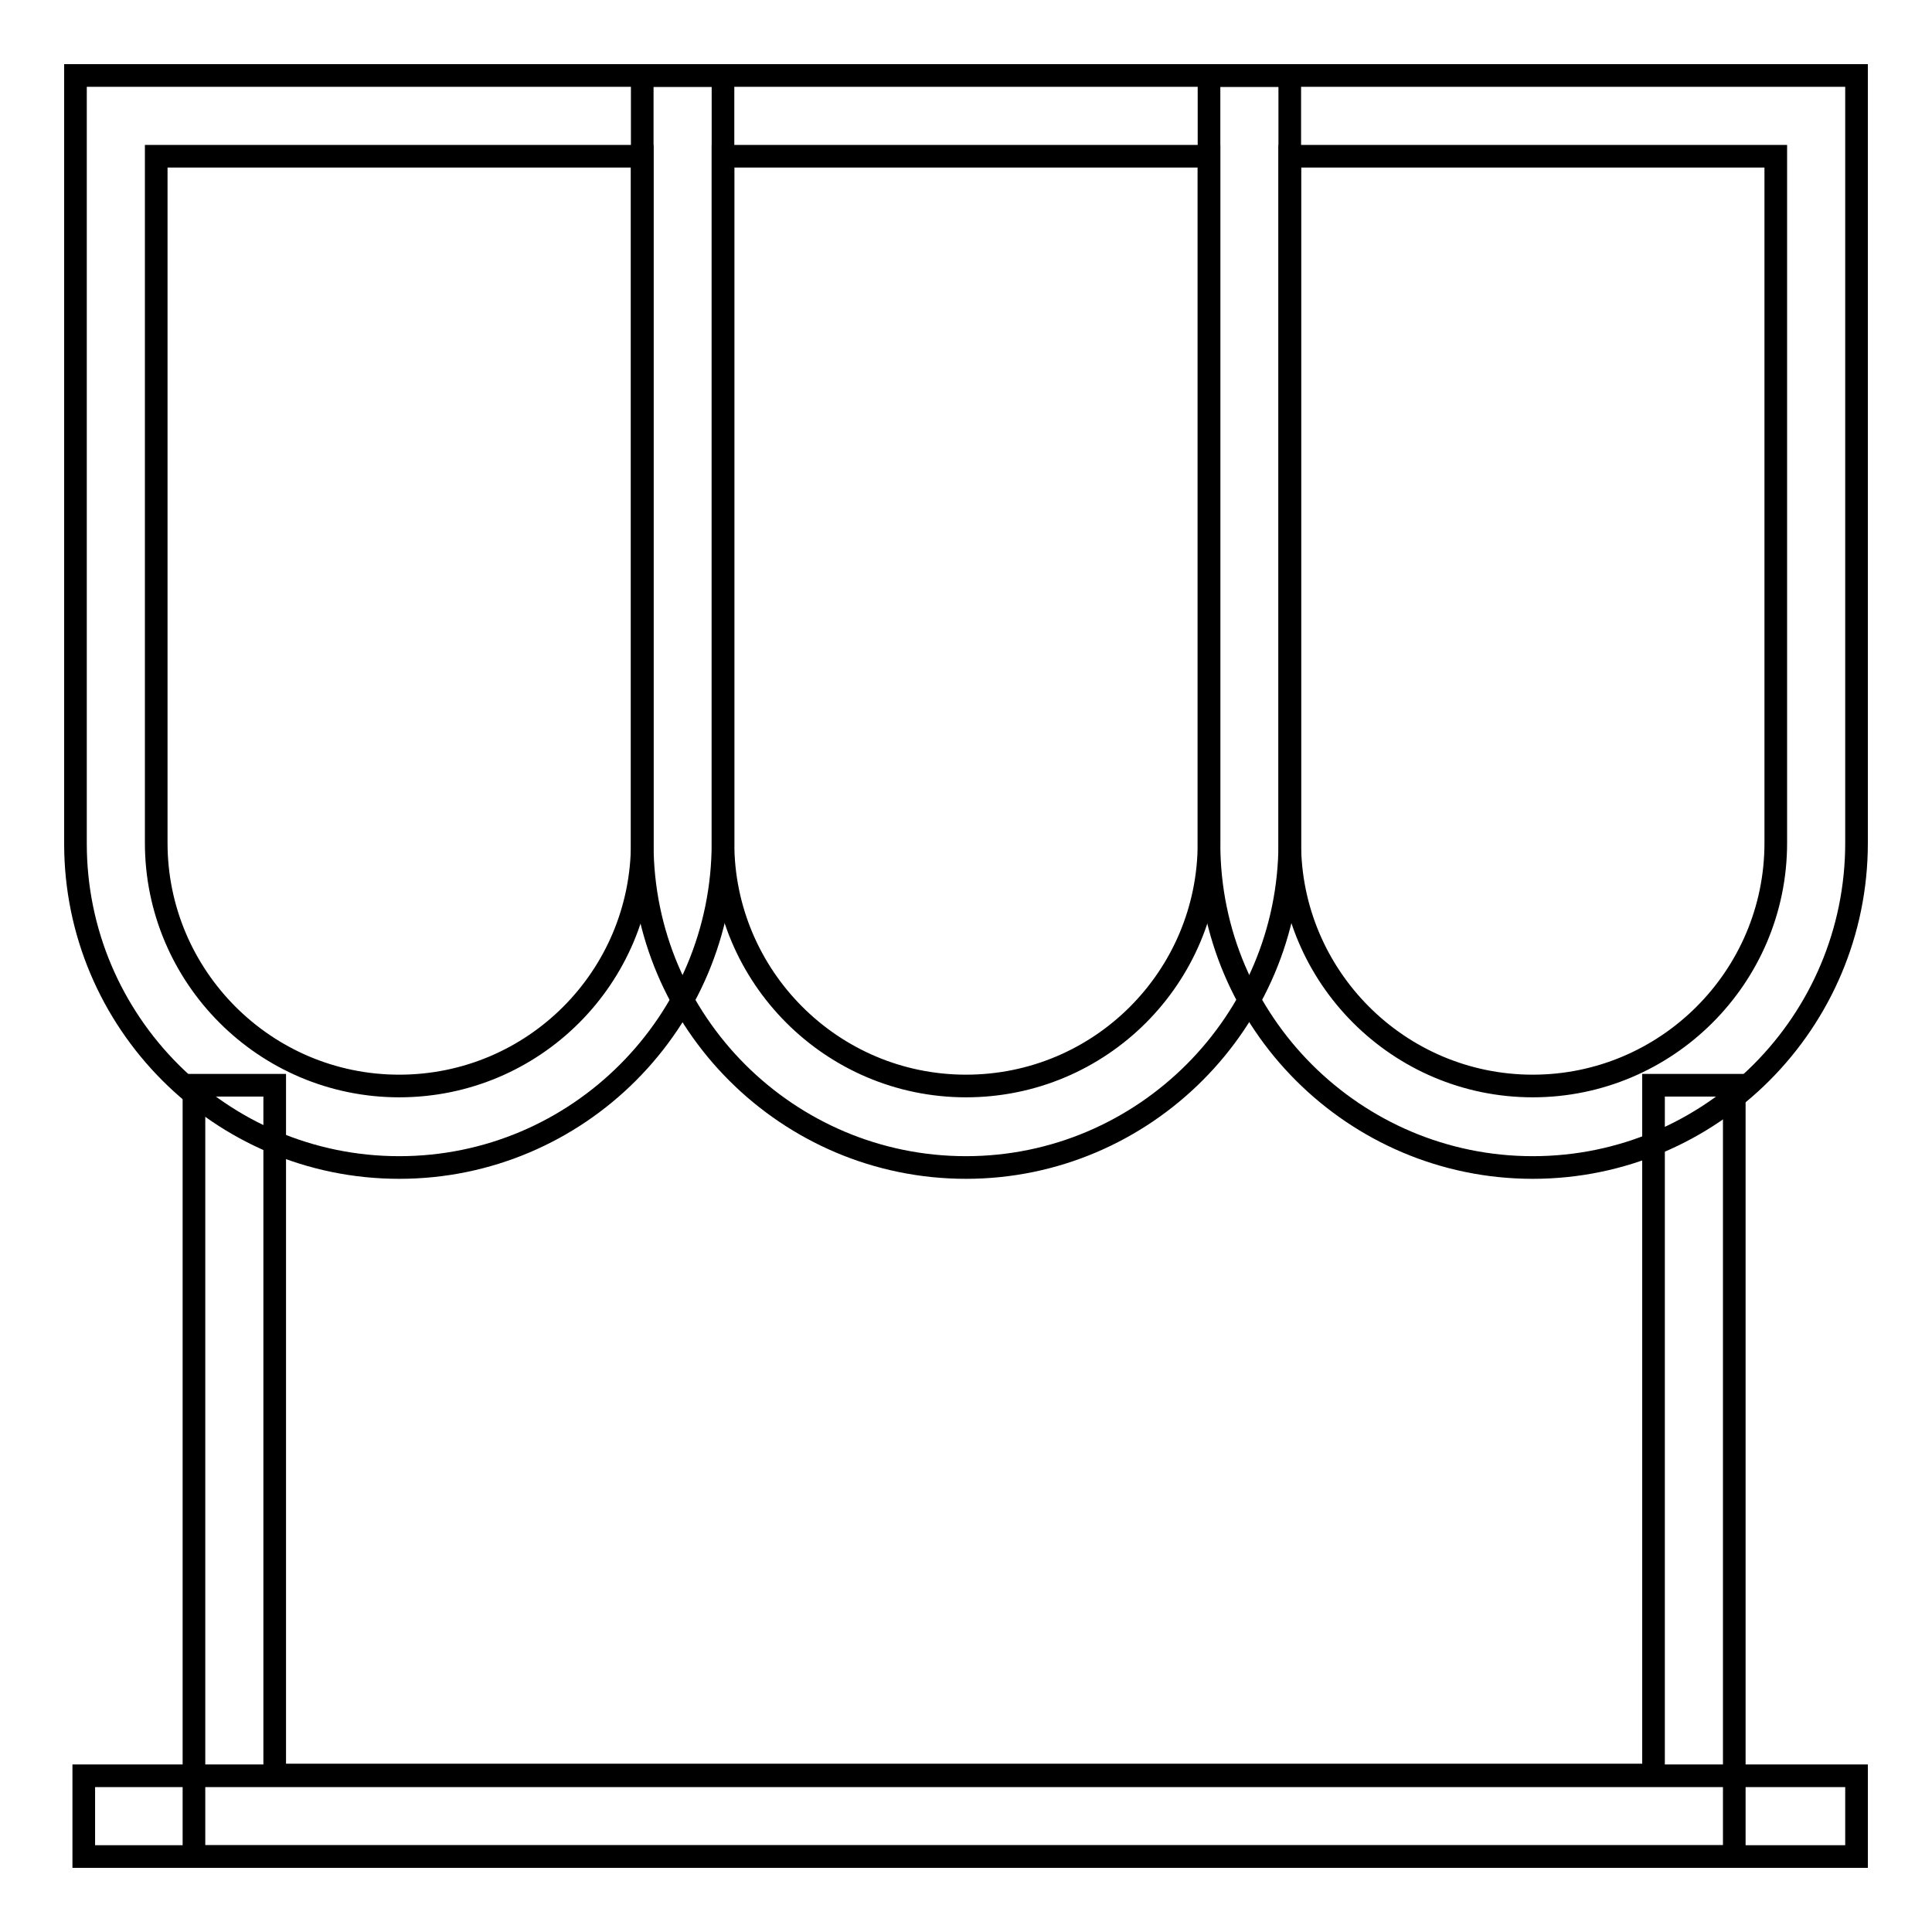 <?xml version="1.0" encoding="utf-8"?>
<!-- Svg Vector Icons : http://www.onlinewebfonts.com/icon -->
<!DOCTYPE svg PUBLIC "-//W3C//DTD SVG 1.1//EN" "http://www.w3.org/Graphics/SVG/1.1/DTD/svg11.dtd">
<svg version="1.1" xmlns="http://www.w3.org/2000/svg" xmlns:xlink="http://www.w3.org/1999/xlink" x="0px" y="0px" viewBox="0 0 256 256" enable-background="new 0 0 256 256" xml:space="preserve">
<g><g><path stroke-width="3" fill-opacity="0" stroke="#000000"  d="M52.9,154.7c-23.7,0-42.9-19.3-42.9-42.9V10h85.8v101.7C95.8,135.4,76.6,154.7,52.9,154.7L52.9,154.7z M20.7,20.7v91c0,17.7,14.4,32.2,32.2,32.2s32.2-14.4,32.2-32.2v-91H20.7L20.7,20.7z"/><path stroke-width="3" fill-opacity="0" stroke="#000000"  d="M128,154.7c-23.6,0-42.9-19.2-42.9-42.9V10h85.8v101.7C170.9,135.4,151.6,154.7,128,154.7L128,154.7z M95.8,20.7v91c0,17.7,14.4,32.2,32.2,32.2s32.2-14.4,32.2-32.2v-91H95.8L95.8,20.7z"/><path stroke-width="3" fill-opacity="0" stroke="#000000"  d="M203.1,154.7c-23.6,0-42.9-19.2-42.9-42.9V10H246v101.7C246,135.4,226.8,154.7,203.1,154.7L203.1,154.7z M170.9,20.7v91c0,17.7,14.4,32.2,32.2,32.2c17.7,0,32.2-14.4,32.2-32.2v-91H170.9L170.9,20.7z"/><path stroke-width="3" fill-opacity="0" stroke="#000000"  d="M229.9,246H25.7V143.8h10.7v91.4h182.7v-91.4h10.7V246"/><path stroke-width="3" fill-opacity="0" stroke="#000000"  d="M11.1,235.3H246V246H11.1V235.3z"/></g></g>
</svg>